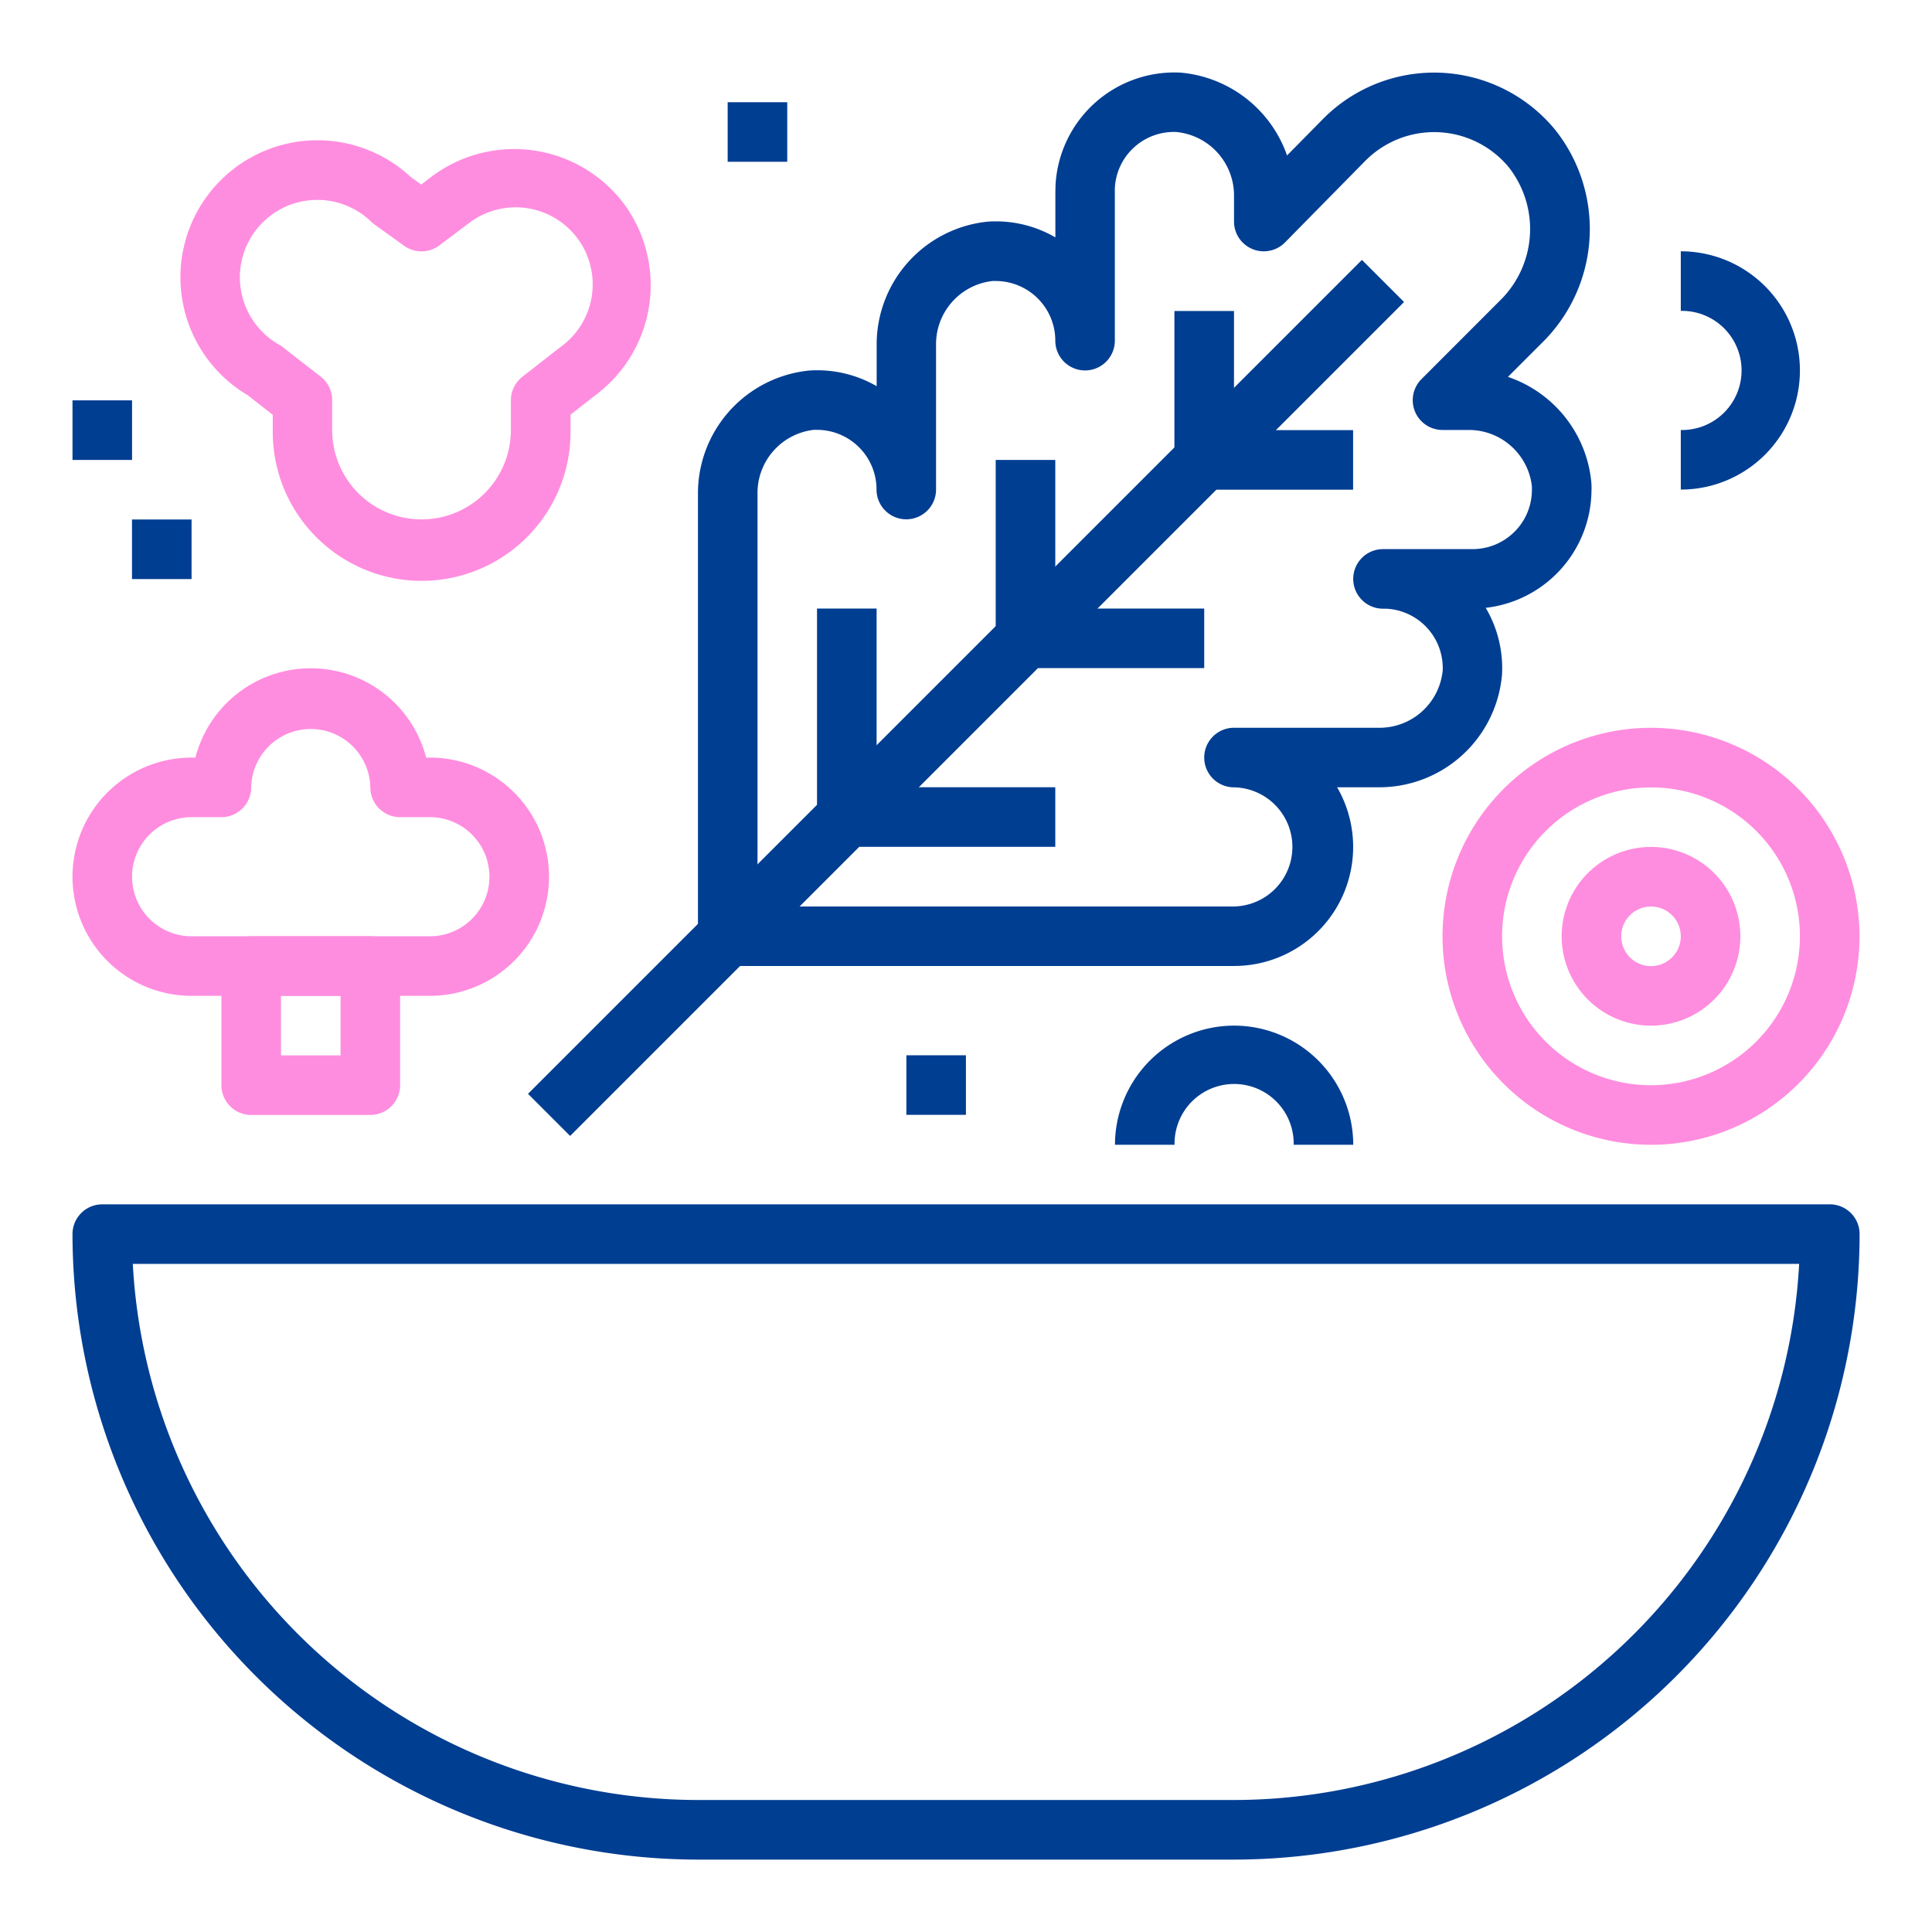 <svg xmlns="http://www.w3.org/2000/svg" xmlns:xlink="http://www.w3.org/1999/xlink" width="80" height="80" viewBox="0 0 80 80"><defs><clipPath id="b"><rect width="80" height="80"/></clipPath></defs><g id="a" clip-path="url(#b)"><g transform="translate(2.985 2.999)"><g transform="translate(0.017 46.87)"><g transform="translate(0)"><path d="M72.779,324.28H1.25a1.233,1.233,0,0,0-1.233,1.233,25.928,25.928,0,0,0,25.9,25.9h22.2a25.928,25.928,0,0,0,25.9-25.9A1.232,1.232,0,0,0,72.779,324.28ZM48.114,348.945h-22.2a23.462,23.462,0,0,1-23.4-22.2h69A23.461,23.461,0,0,1,48.114,348.945Z" transform="translate(-0.017 -324.28)" fill="#003e92"/></g></g><g transform="translate(25.915 0.001)"><path d="M216.205,17.279c0-.09,0-.18-.01-.317a5.121,5.121,0,0,0-3.452-4.355l1.4-1.4a6.6,6.6,0,0,0,.545-8.844,6.483,6.483,0,0,0-9.115-.882c-.157.13-.308.266-.46.418l-1.517,1.539A5.147,5.147,0,0,0,199.2.009a4.929,4.929,0,0,0-5.191,4.663c0,.09-.006.18-.006.269V6.831a4.9,4.9,0,0,0-2.462-.664c-.089,0-.18,0-.317.01a5.111,5.111,0,0,0-4.621,5.138v1.677a4.917,4.917,0,0,0-2.462-.659c-.089,0-.179,0-.316.01a5.111,5.111,0,0,0-4.622,5.138V35.77A1.233,1.233,0,0,0,180.436,37H201.4a4.929,4.929,0,0,0,4.269-7.4h1.666a5.1,5.1,0,0,0,5.162-4.67,4.9,4.9,0,0,0-.675-2.76,4.933,4.933,0,0,0,4.38-4.9Zm-3.191,1.741a2.454,2.454,0,0,1-1.744.719h-3.7a1.233,1.233,0,0,0,0,2.467l.136,0a2.461,2.461,0,0,1,2.336,2.547,2.628,2.628,0,0,1-2.681,2.383H201.4a1.233,1.233,0,1,0,0,2.467,2.467,2.467,0,0,1,0,4.933H181.669V17.46A2.631,2.631,0,0,1,184,14.8l.134,0a2.468,2.468,0,0,1,2.463,2.463v.009a1.233,1.233,0,0,0,1.232,1.233h0a1.234,1.234,0,0,0,1.233-1.232h0V11.294A2.631,2.631,0,0,1,191.4,8.637l.133,0A2.471,2.471,0,0,1,194,11.1v.007a1.233,1.233,0,0,0,1.232,1.233h0a1.233,1.233,0,0,0,1.233-1.232h0V4.94l0-.137a2.445,2.445,0,0,1,2.545-2.336A2.641,2.641,0,0,1,201.4,5.151V6.175a1.233,1.233,0,0,0,2.111.865l3.346-3.4c.091-.09.185-.175.282-.255a4.01,4.01,0,0,1,5.627.528,4.142,4.142,0,0,1-.361,5.541L209.162,12.7a1.233,1.233,0,0,0,.872,2.105h1.089a2.628,2.628,0,0,1,2.612,2.336l0,.136A2.452,2.452,0,0,1,213.015,19.02Z" transform="translate(-179.202 -0.001)" fill="#003e92"/></g><g transform="translate(18.879 7.764)"><g transform="translate(0 0)"><rect width="48.834" height="2.466" transform="translate(0 34.53) rotate(-45)" fill="#003e92"/></g></g><g transform="translate(45.645 9.879)"><rect width="2.467" height="6.166" fill="#003e92"/></g><g transform="translate(38.245 16.046)"><rect width="2.467" height="7.4" fill="#003e92"/></g><g transform="translate(30.846 22.2)"><rect width="2.467" height="8.633" fill="#003e92"/></g><g transform="translate(46.878 14.812)"><rect width="6.166" height="2.466" fill="#003e92"/></g><g transform="translate(39.479 22.2)"><rect width="7.4" height="2.466" fill="#003e92"/></g><g transform="translate(32.079 29.599)"><rect width="8.633" height="2.467" fill="#003e92"/></g><g transform="translate(4.483 2.811)"><path d="M49.469,22.337l0-.007a5.69,5.69,0,0,0-7.882-1.574c-.081.053-.162.11-.253.178l-.444.338-.427-.307a5.673,5.673,0,1,0-6.759,9.03l1.038.812v.631a6.166,6.166,0,1,0,12.331,0V30.8l1.092-.852A5.677,5.677,0,0,0,49.469,22.337ZM46.656,28l-1.579,1.233a1.234,1.234,0,0,0-.474.972v1.233a3.7,3.7,0,0,1-7.4,0V30.2a1.23,1.23,0,0,0-.474-.972L35.152,28A1.214,1.214,0,0,0,35,27.9a3.206,3.206,0,1,1,3.813-5.093,1.3,1.3,0,0,0,.134.112l1.233.888a1.232,1.232,0,0,0,1.466-.018l1.3-.978A3.189,3.189,0,0,1,46.656,28Z" transform="translate(-30.916 -19.441)" fill="#ff8ddf"/></g><g transform="translate(27.146 1.234)"><rect width="2.467" height="2.466" fill="#003e92"/></g><g transform="translate(34.546 40.698)"><rect width="2.466" height="2.466" fill="#003e92"/></g><g transform="translate(66.613 7.407)"><path d="M460.787,51.24v2.467a2.467,2.467,0,1,1,0,4.933v2.466a4.933,4.933,0,0,0,0-9.866Z" transform="translate(-460.787 -51.24)" fill="#003e92"/></g><g transform="translate(2.481 18.512)"><rect width="2.466" height="2.467" fill="#003e92"/></g><g transform="translate(0.017 13.579)"><g transform="translate(0)"><rect width="2.466" height="2.467" fill="#003e92"/></g></g><g transform="translate(43.181 39.47)"><path d="M303.6,273.083a4.938,4.938,0,0,0-4.933,4.933h2.467a2.467,2.467,0,1,1,4.933,0h2.466A4.938,4.938,0,0,0,303.6,273.083Z" transform="translate(-298.664 -273.083)" fill="#003e92"/></g><g transform="translate(0.017 24.671)"><g transform="translate(0)"><path d="M14.817,174.39h-.155a4.935,4.935,0,0,0-9.555,0H4.951a4.933,4.933,0,0,0,0,9.866h9.866a4.933,4.933,0,0,0,0-9.866Zm0,7.4H4.951a2.466,2.466,0,1,1,0-4.933H6.184a1.234,1.234,0,0,0,1.233-1.233,2.467,2.467,0,0,1,4.933,0,1.234,1.234,0,0,0,1.233,1.233h1.233a2.466,2.466,0,1,1,0,4.933Z" transform="translate(-0.018 -170.69)" fill="#ff8ddf"/></g></g><g transform="translate(6.183 35.77)"><path d="M48.847,247.485H43.914a1.234,1.234,0,0,0-1.233,1.233v4.933a1.233,1.233,0,0,0,1.233,1.233h4.933a1.233,1.233,0,0,0,1.233-1.233v-4.933A1.234,1.234,0,0,0,48.847,247.485Zm-1.233,4.933H45.148v-2.466h2.467v2.466Z" transform="translate(-42.681 -247.485)" fill="#ff8ddf"/></g><g transform="translate(61.68 32.071)"><path d="M430.356,221.887a3.7,3.7,0,1,0,3.7,3.7A3.7,3.7,0,0,0,430.356,221.887Zm0,4.934a1.233,1.233,0,1,1,1.233-1.233A1.234,1.234,0,0,1,430.356,226.821Z" transform="translate(-426.656 -221.887)" fill="#ff8ddf"/></g><g transform="translate(56.747 27.138)"><path d="M401.158,187.756a8.633,8.633,0,1,0,8.633,8.633A8.643,8.643,0,0,0,401.158,187.756Zm0,14.8a6.166,6.166,0,1,1,6.166-6.166A6.174,6.174,0,0,1,401.158,202.556Z" transform="translate(-392.525 -187.756)" fill="#ff8ddf"/></g></g></g></svg>